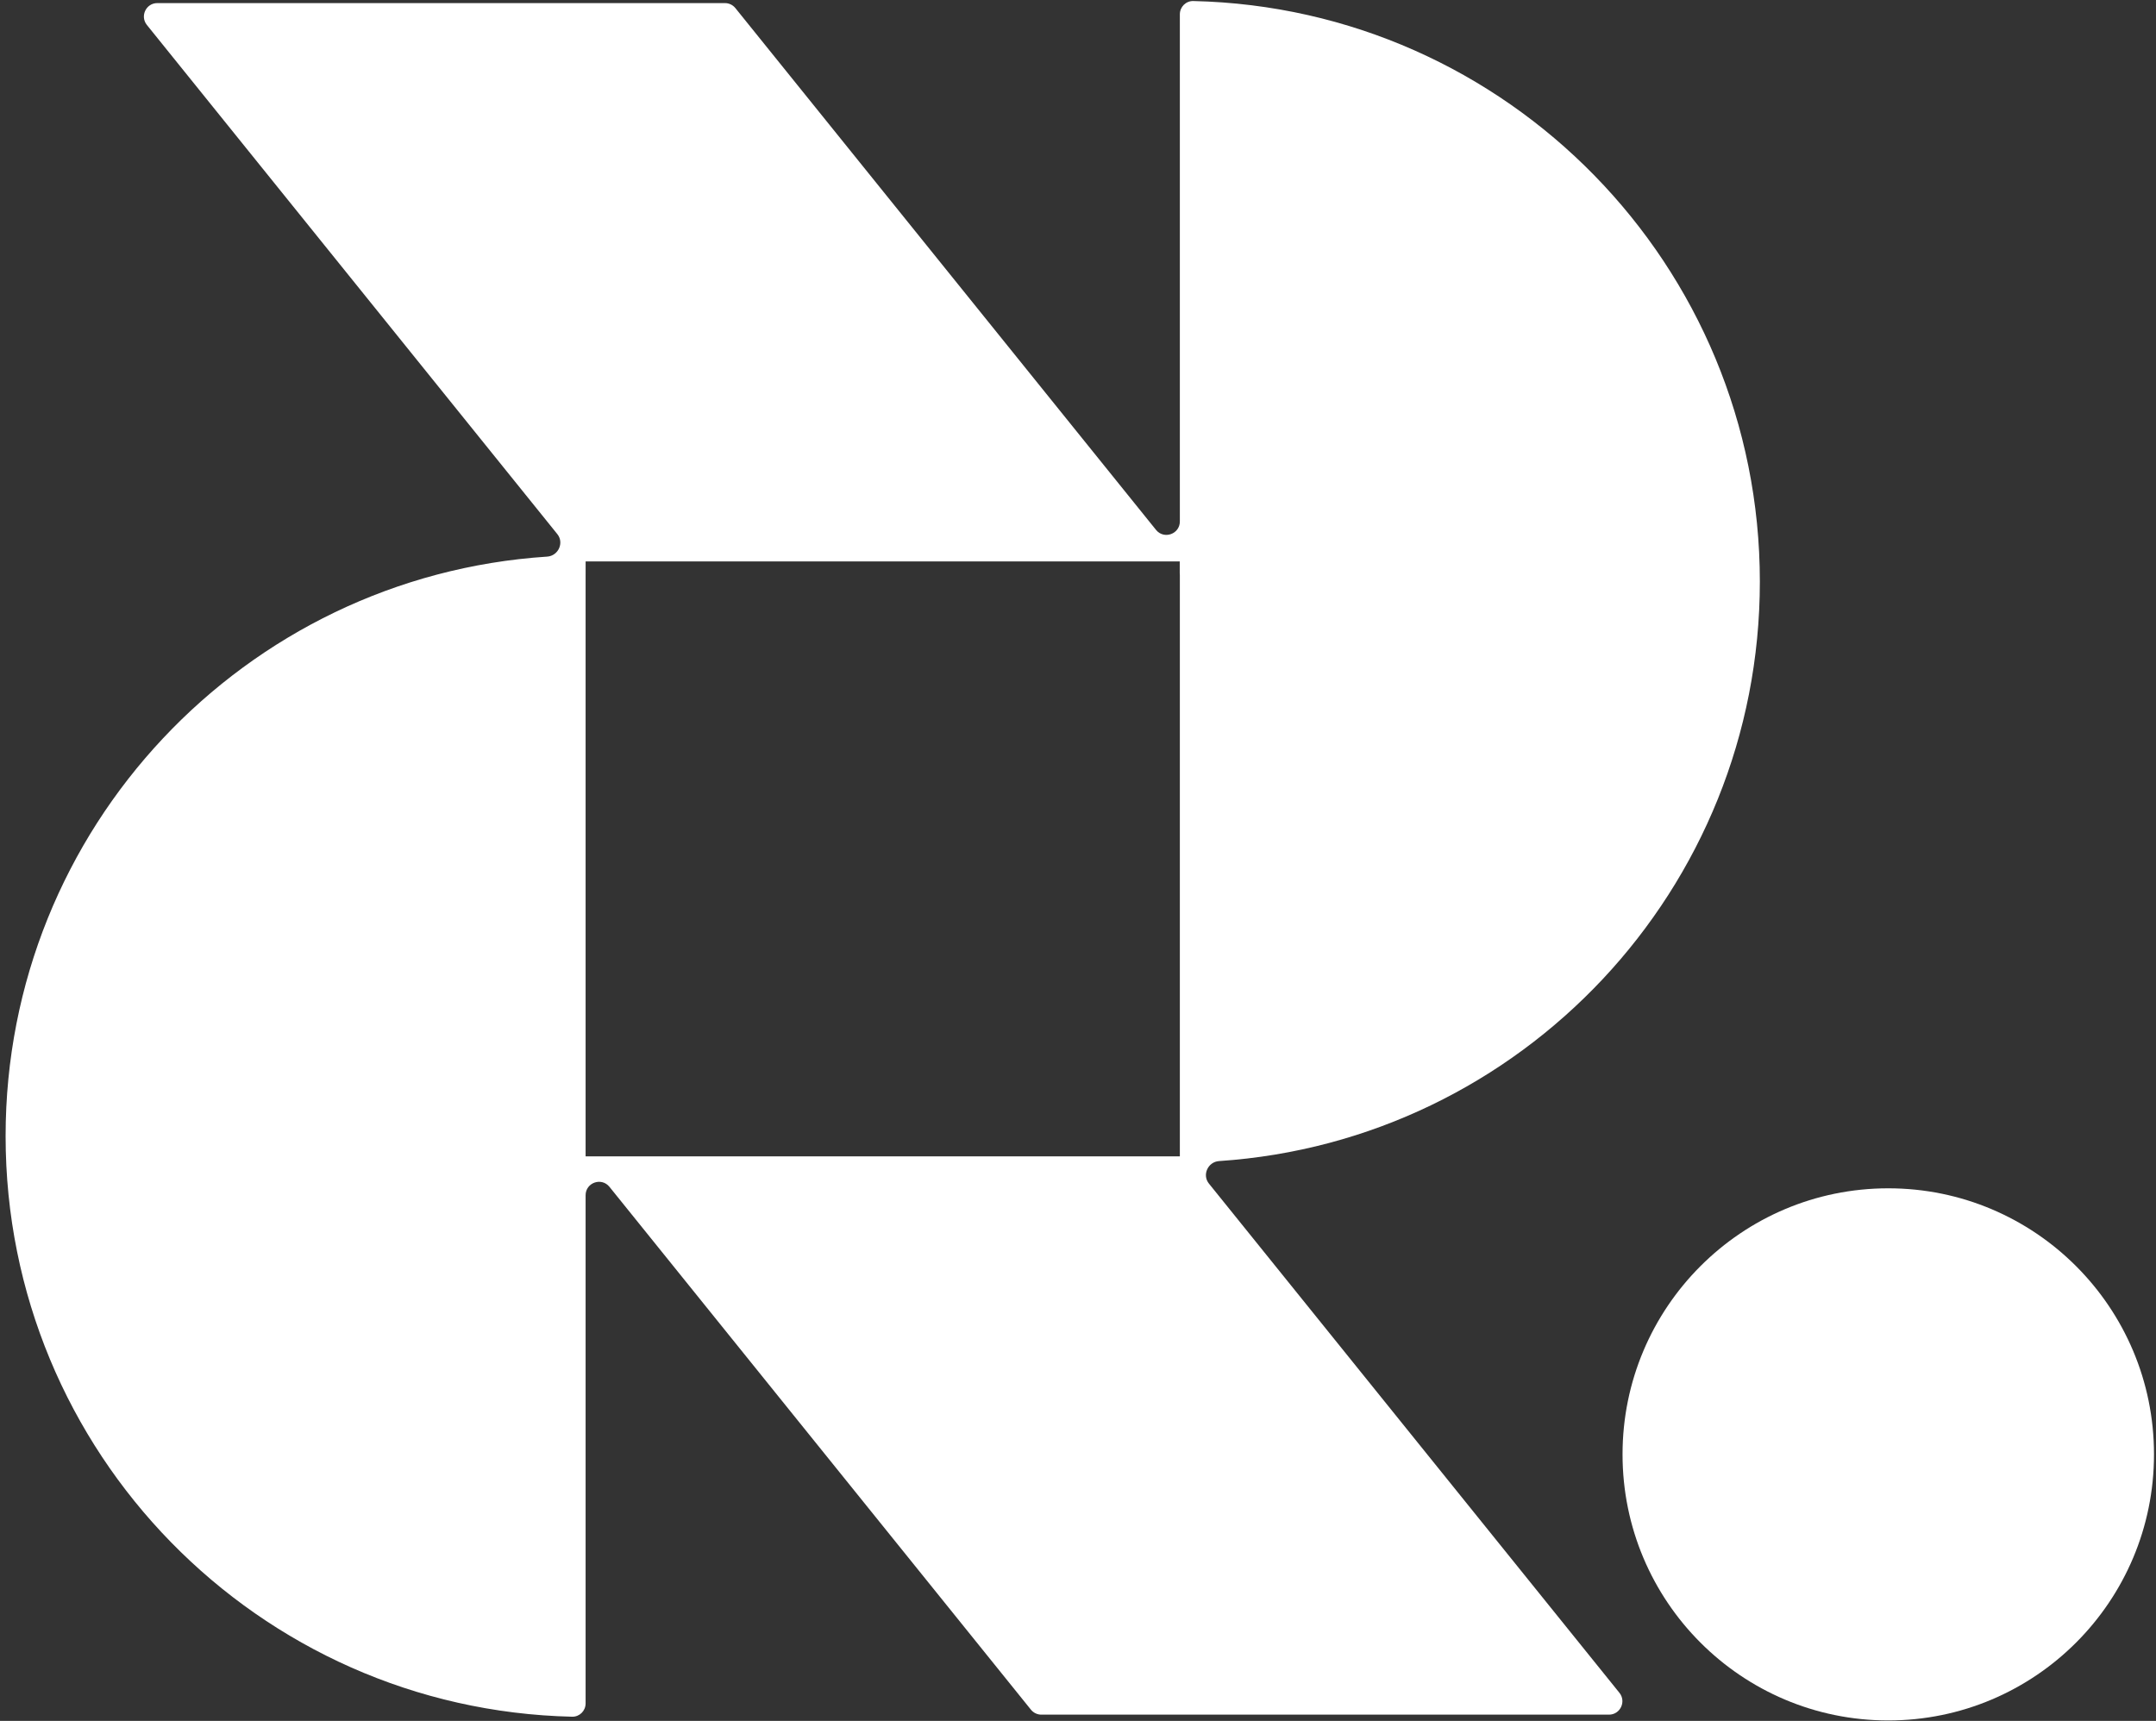 <svg width="481" height="384" viewBox="0 0 481 384" fill="none" xmlns="http://www.w3.org/2000/svg">
<rect x="0" y="0" width="481" height="384" fill="#333333" stroke="none"/>
<path fill-rule="evenodd" clip-rule="evenodd" d="M266.224 0.231C336.302 1.828 392.62 59.221 392.62 129.788C392.62 198.414 339.356 254.581 271.973 259.087C269.491 259.253 268.145 262.169 269.707 264.107L361.287 377.735C362.866 379.695 361.474 382.613 358.959 382.613L232.324 382.613C231.419 382.613 230.563 382.204 229.995 381.499L135.968 264.834C134.195 262.635 130.648 263.89 130.648 266.716V380.111C130.648 381.766 129.298 383.111 127.646 383.073C57.569 381.476 1.25 324.082 1.25 253.516C1.25 184.831 54.605 128.627 122.07 124.205C124.554 124.042 125.903 121.124 124.34 119.184L32.77 5.569C31.19 3.609 32.583 0.69 35.098 0.69H161.733C162.637 0.69 163.493 1.1 164.061 1.804L257.903 118.238C259.675 120.437 263.223 119.182 263.223 116.356V3.193C263.223 1.538 264.572 0.193 266.224 0.231ZM263.223 258.007C263.223 258.014 263.217 258.02 263.21 258.02C263.203 258.02 263.198 258.014 263.198 258.007V258.029H130.651V258.018C130.651 258.019 130.652 258.018 130.651 258.018C130.651 258.018 130.649 258.02 130.648 258.02C130.648 258.019 130.648 258.02 130.648 258.02L130.648 128.28C130.648 128.228 130.649 128.177 130.651 128.126V125.284H133.59C133.606 125.284 133.623 125.284 133.639 125.284H260.231C260.247 125.284 260.264 125.284 260.28 125.284H263.198V127.891C263.214 128.018 263.223 128.148 263.223 128.28L263.223 258.007Z" fill="white"/>
<path d="M421.269 265.163C388.528 265.163 361.986 291.745 361.986 324.535C361.986 357.326 388.528 383.908 421.269 383.908C454.011 383.908 480.553 357.326 480.553 324.535C480.553 291.745 454.011 265.163 421.269 265.163Z" fill="white"/>
</svg>
